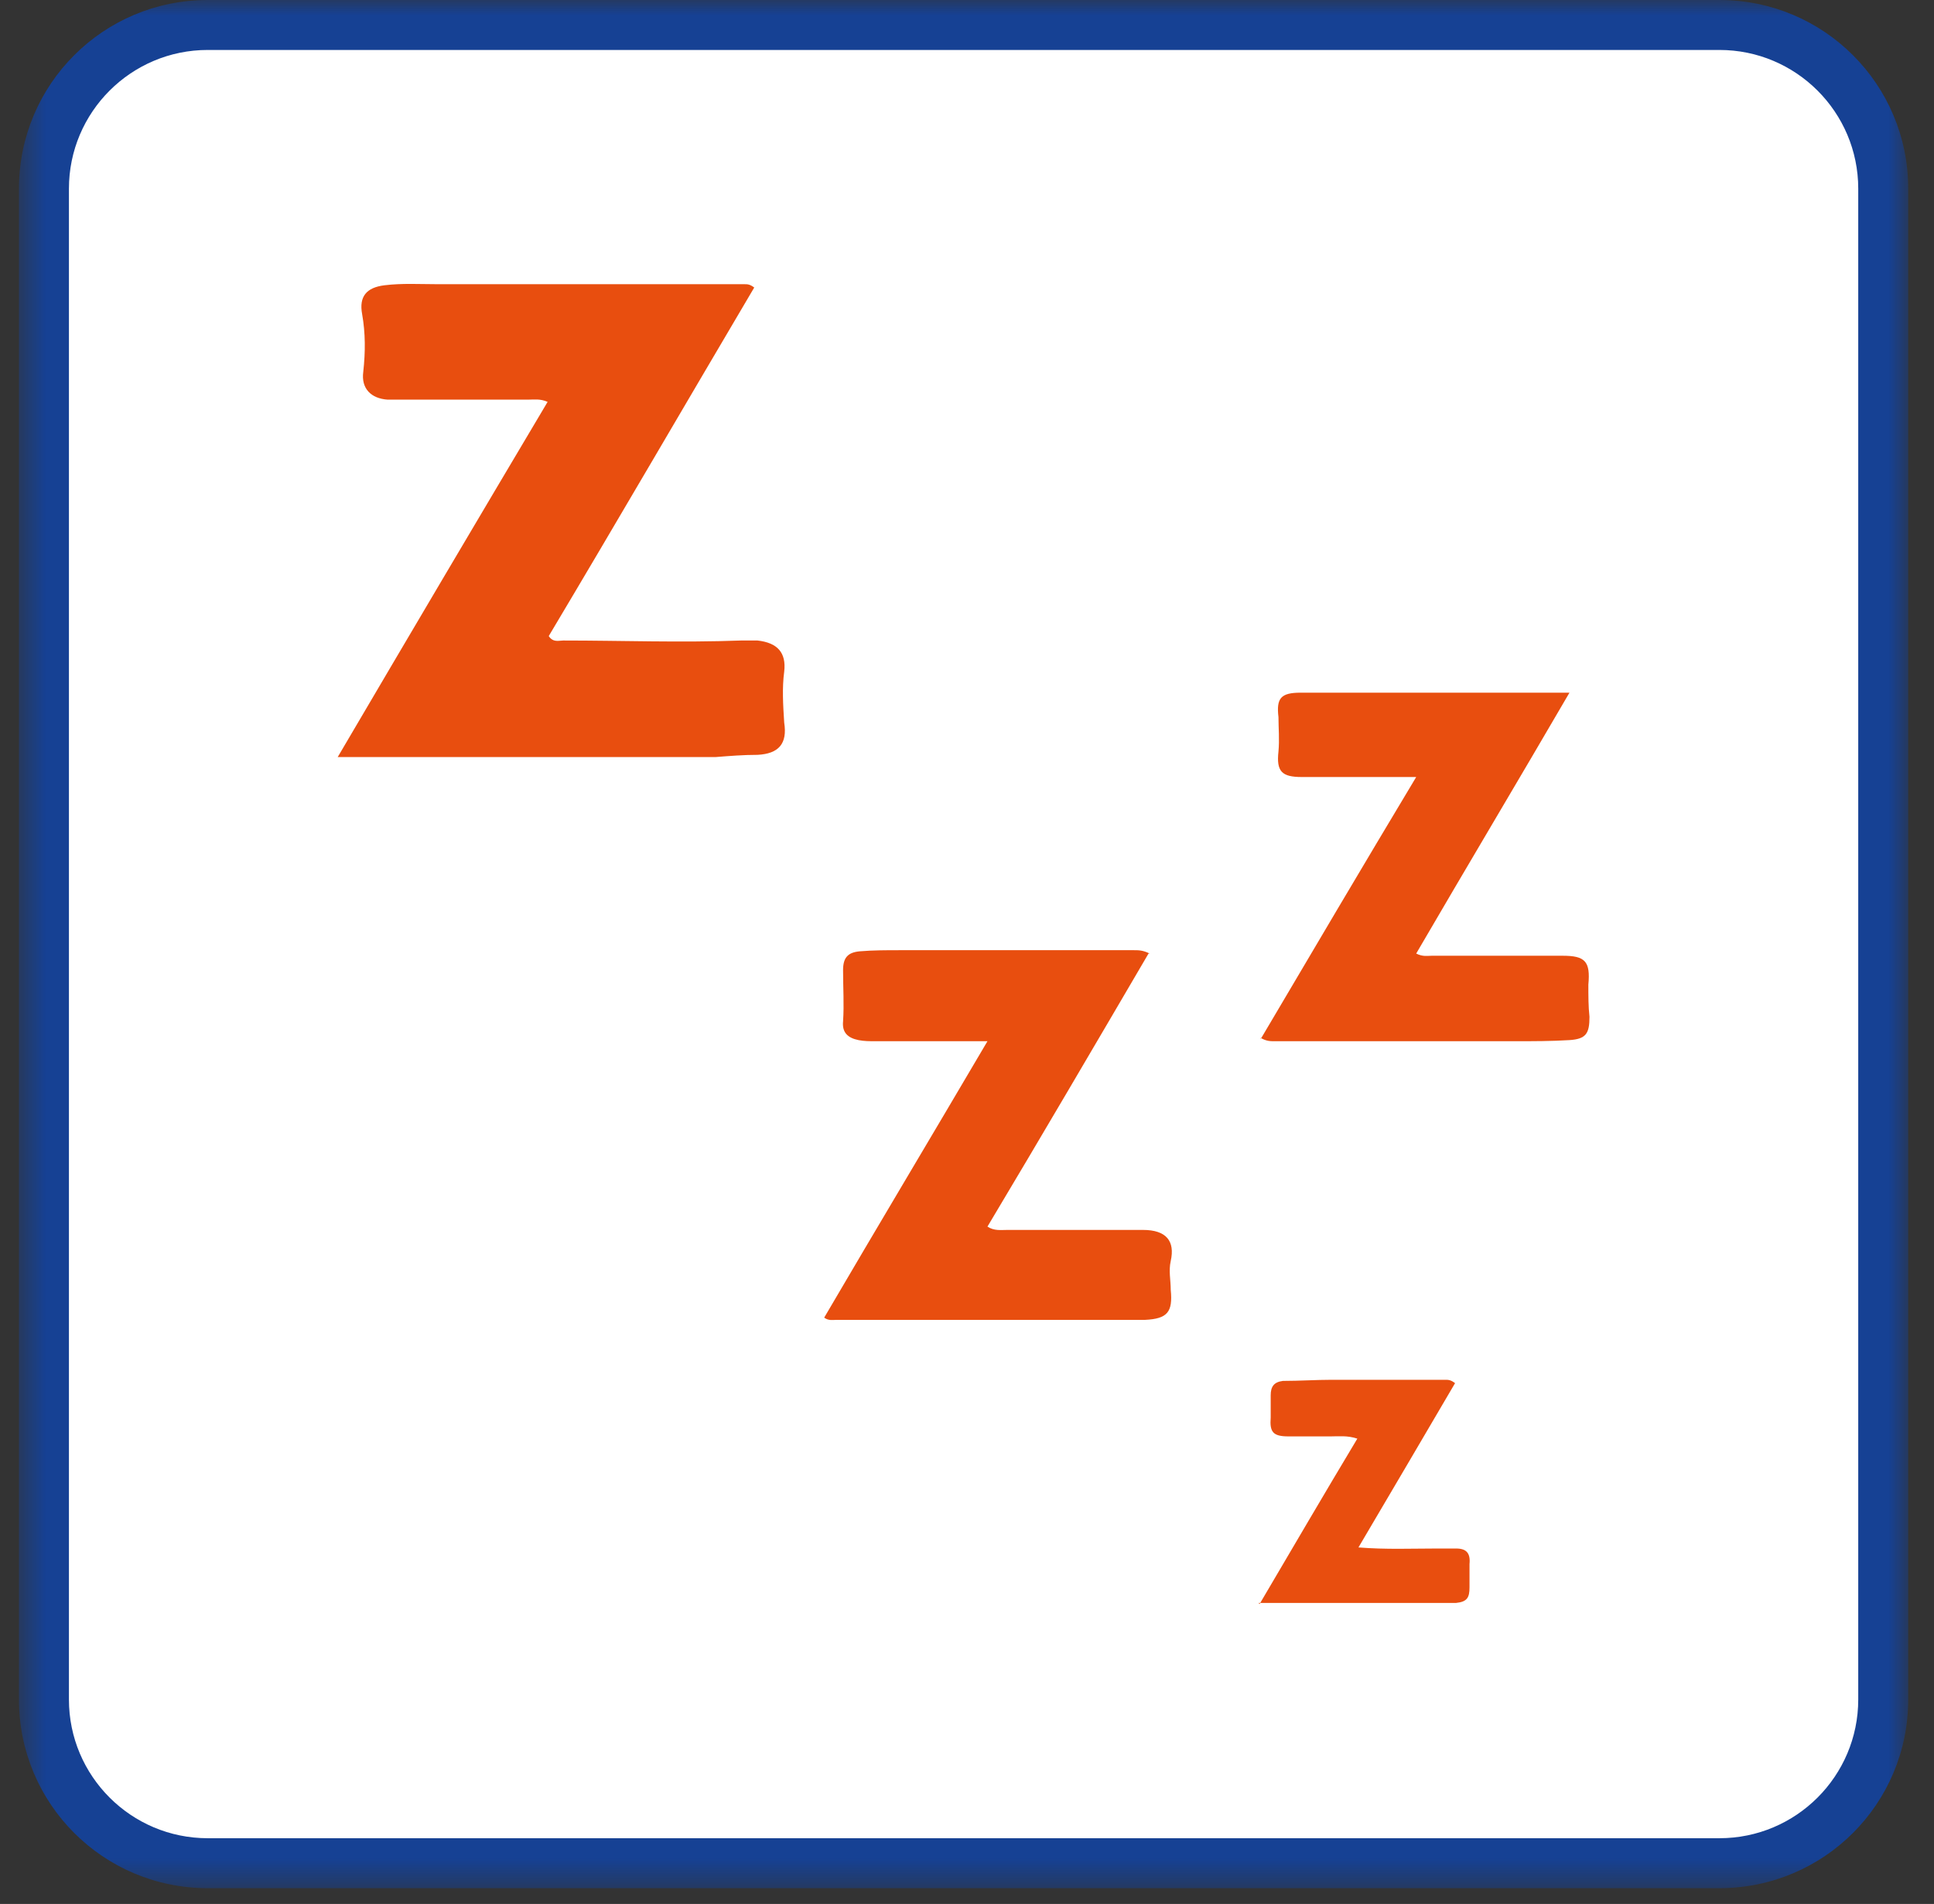 <svg width="64" height="63" viewBox="0 0 64 63" fill="none" xmlns="http://www.w3.org/2000/svg">
<rect x="0" y="0" width="64" height="63" fill="#333333" stroke="none"/>
<mask id="mask0_2285_433" style="mask-type:luminance" maskUnits="userSpaceOnUse" x="0" y="0" width="64" height="63">
<path d="M63.147 0H0.627V62.478H63.147V0Z" fill="white"/>
</mask>
<g mask="url(#mask0_2285_433)">
<path d="M6.875 0.845H56.899C59.876 0.845 62.339 3.27 62.339 6.281V56.271C62.339 59.246 59.913 61.671 56.936 61.671H6.875C3.898 61.671 1.435 59.246 1.435 56.235V6.245C1.435 3.27 3.861 0.809 6.875 0.809V0.845Z" fill="white"/>
<path d="M56.899 1.653C59.435 1.653 61.493 3.71 61.493 6.244V56.234C61.493 58.769 59.435 60.825 56.899 60.825H6.875C4.339 60.825 2.281 58.769 2.281 56.234V6.244C2.281 3.71 4.339 1.653 6.875 1.653H56.899ZM56.899 0H6.875C3.42 0 0.627 2.791 0.627 6.244V56.234C0.627 59.687 3.42 62.478 6.875 62.478H56.899C60.354 62.478 63.147 59.687 63.147 56.234V6.244C63.147 2.791 60.354 0 56.899 0Z" fill="#164194"/>
<path d="M11.175 25.051C13.528 21.047 15.807 17.191 18.122 13.297C17.865 13.187 17.681 13.224 17.461 13.224C16.064 13.224 14.63 13.224 13.234 13.224C13.087 13.224 12.94 13.224 12.829 13.224C12.278 13.187 11.947 12.856 12.021 12.306C12.094 11.644 12.094 11.02 11.984 10.396C11.874 9.808 12.131 9.514 12.719 9.44C13.307 9.367 13.895 9.404 14.483 9.404C17.865 9.404 21.246 9.404 24.628 9.404C24.738 9.404 24.812 9.404 24.959 9.514C22.68 13.371 20.438 17.227 18.159 21.047C18.306 21.268 18.49 21.194 18.637 21.194C20.585 21.194 22.533 21.268 24.518 21.194C24.701 21.194 24.885 21.194 25.069 21.194C25.73 21.268 26.024 21.598 25.951 22.223C25.878 22.774 25.914 23.325 25.951 23.912C26.061 24.61 25.767 24.941 25.069 24.977C24.591 24.977 24.15 25.014 23.672 25.051C19.776 25.051 15.88 25.051 12.021 25.051H11.212H11.175Z" fill="#E84E0F"/>
<path d="M38.007 31.552C36.243 34.563 34.478 37.575 32.677 40.587C32.898 40.734 33.118 40.697 33.339 40.697C34.846 40.697 36.316 40.697 37.823 40.697C38.595 40.697 38.889 41.065 38.742 41.726C38.668 42.056 38.742 42.35 38.742 42.681C38.815 43.416 38.632 43.636 37.897 43.673C37.382 43.673 36.904 43.673 36.39 43.673C33.486 43.673 30.582 43.673 27.679 43.673C27.568 43.673 27.421 43.709 27.274 43.599C29.038 40.587 30.84 37.575 32.677 34.453H31.611C30.729 34.453 29.847 34.453 28.965 34.453C28.781 34.453 28.598 34.453 28.414 34.417C28.046 34.343 27.862 34.159 27.899 33.792C27.936 33.241 27.899 32.69 27.899 32.103C27.899 31.698 28.046 31.515 28.451 31.478C28.892 31.441 29.333 31.441 29.774 31.441C32.346 31.441 34.919 31.441 37.529 31.441C37.676 31.441 37.823 31.441 38.044 31.552" fill="#E84E0F"/>
<path d="M41.719 34.38C43.41 31.515 45.101 28.65 46.865 25.711C46.166 25.711 45.615 25.711 45.027 25.711C44.365 25.711 43.741 25.711 43.079 25.711C42.417 25.711 42.234 25.528 42.307 24.867C42.344 24.463 42.307 24.095 42.307 23.728C42.234 23.104 42.381 22.92 43.042 22.92C44.733 22.92 46.424 22.92 48.114 22.92C49.254 22.92 50.393 22.92 51.569 22.92C51.68 22.92 51.753 22.92 51.937 22.92C50.246 25.822 48.556 28.65 46.865 31.552C47.085 31.662 47.232 31.625 47.379 31.625C48.85 31.625 50.283 31.625 51.717 31.625C52.452 31.625 52.635 31.809 52.562 32.58C52.562 32.947 52.562 33.315 52.599 33.645C52.599 34.196 52.488 34.38 51.937 34.416C51.349 34.453 50.724 34.453 50.136 34.453C47.49 34.453 44.807 34.453 42.16 34.453C42.05 34.453 41.903 34.453 41.719 34.343" fill="#E84E0F"/>
<path d="M41.682 53.076C42.785 51.203 43.814 49.44 44.917 47.603C44.586 47.493 44.292 47.529 44.035 47.529C43.557 47.529 43.116 47.529 42.638 47.529C42.123 47.529 42.013 47.383 42.05 46.905C42.05 46.648 42.05 46.428 42.05 46.17C42.05 45.877 42.16 45.73 42.454 45.693C43.006 45.693 43.557 45.656 44.072 45.656C45.321 45.656 46.571 45.656 47.821 45.656C47.931 45.656 48.004 45.656 48.151 45.767C47.122 47.529 46.056 49.329 44.954 51.203C45.873 51.276 46.718 51.239 47.526 51.239C47.747 51.239 47.968 51.239 48.188 51.239C48.519 51.239 48.666 51.386 48.629 51.754C48.629 52.011 48.629 52.268 48.629 52.525C48.629 52.855 48.556 53.002 48.188 53.039C48.078 53.039 47.931 53.039 47.821 53.039H42.013C42.013 53.039 41.866 53.039 41.646 53.039" fill="#E84E0F"/>
</g>
</svg>

